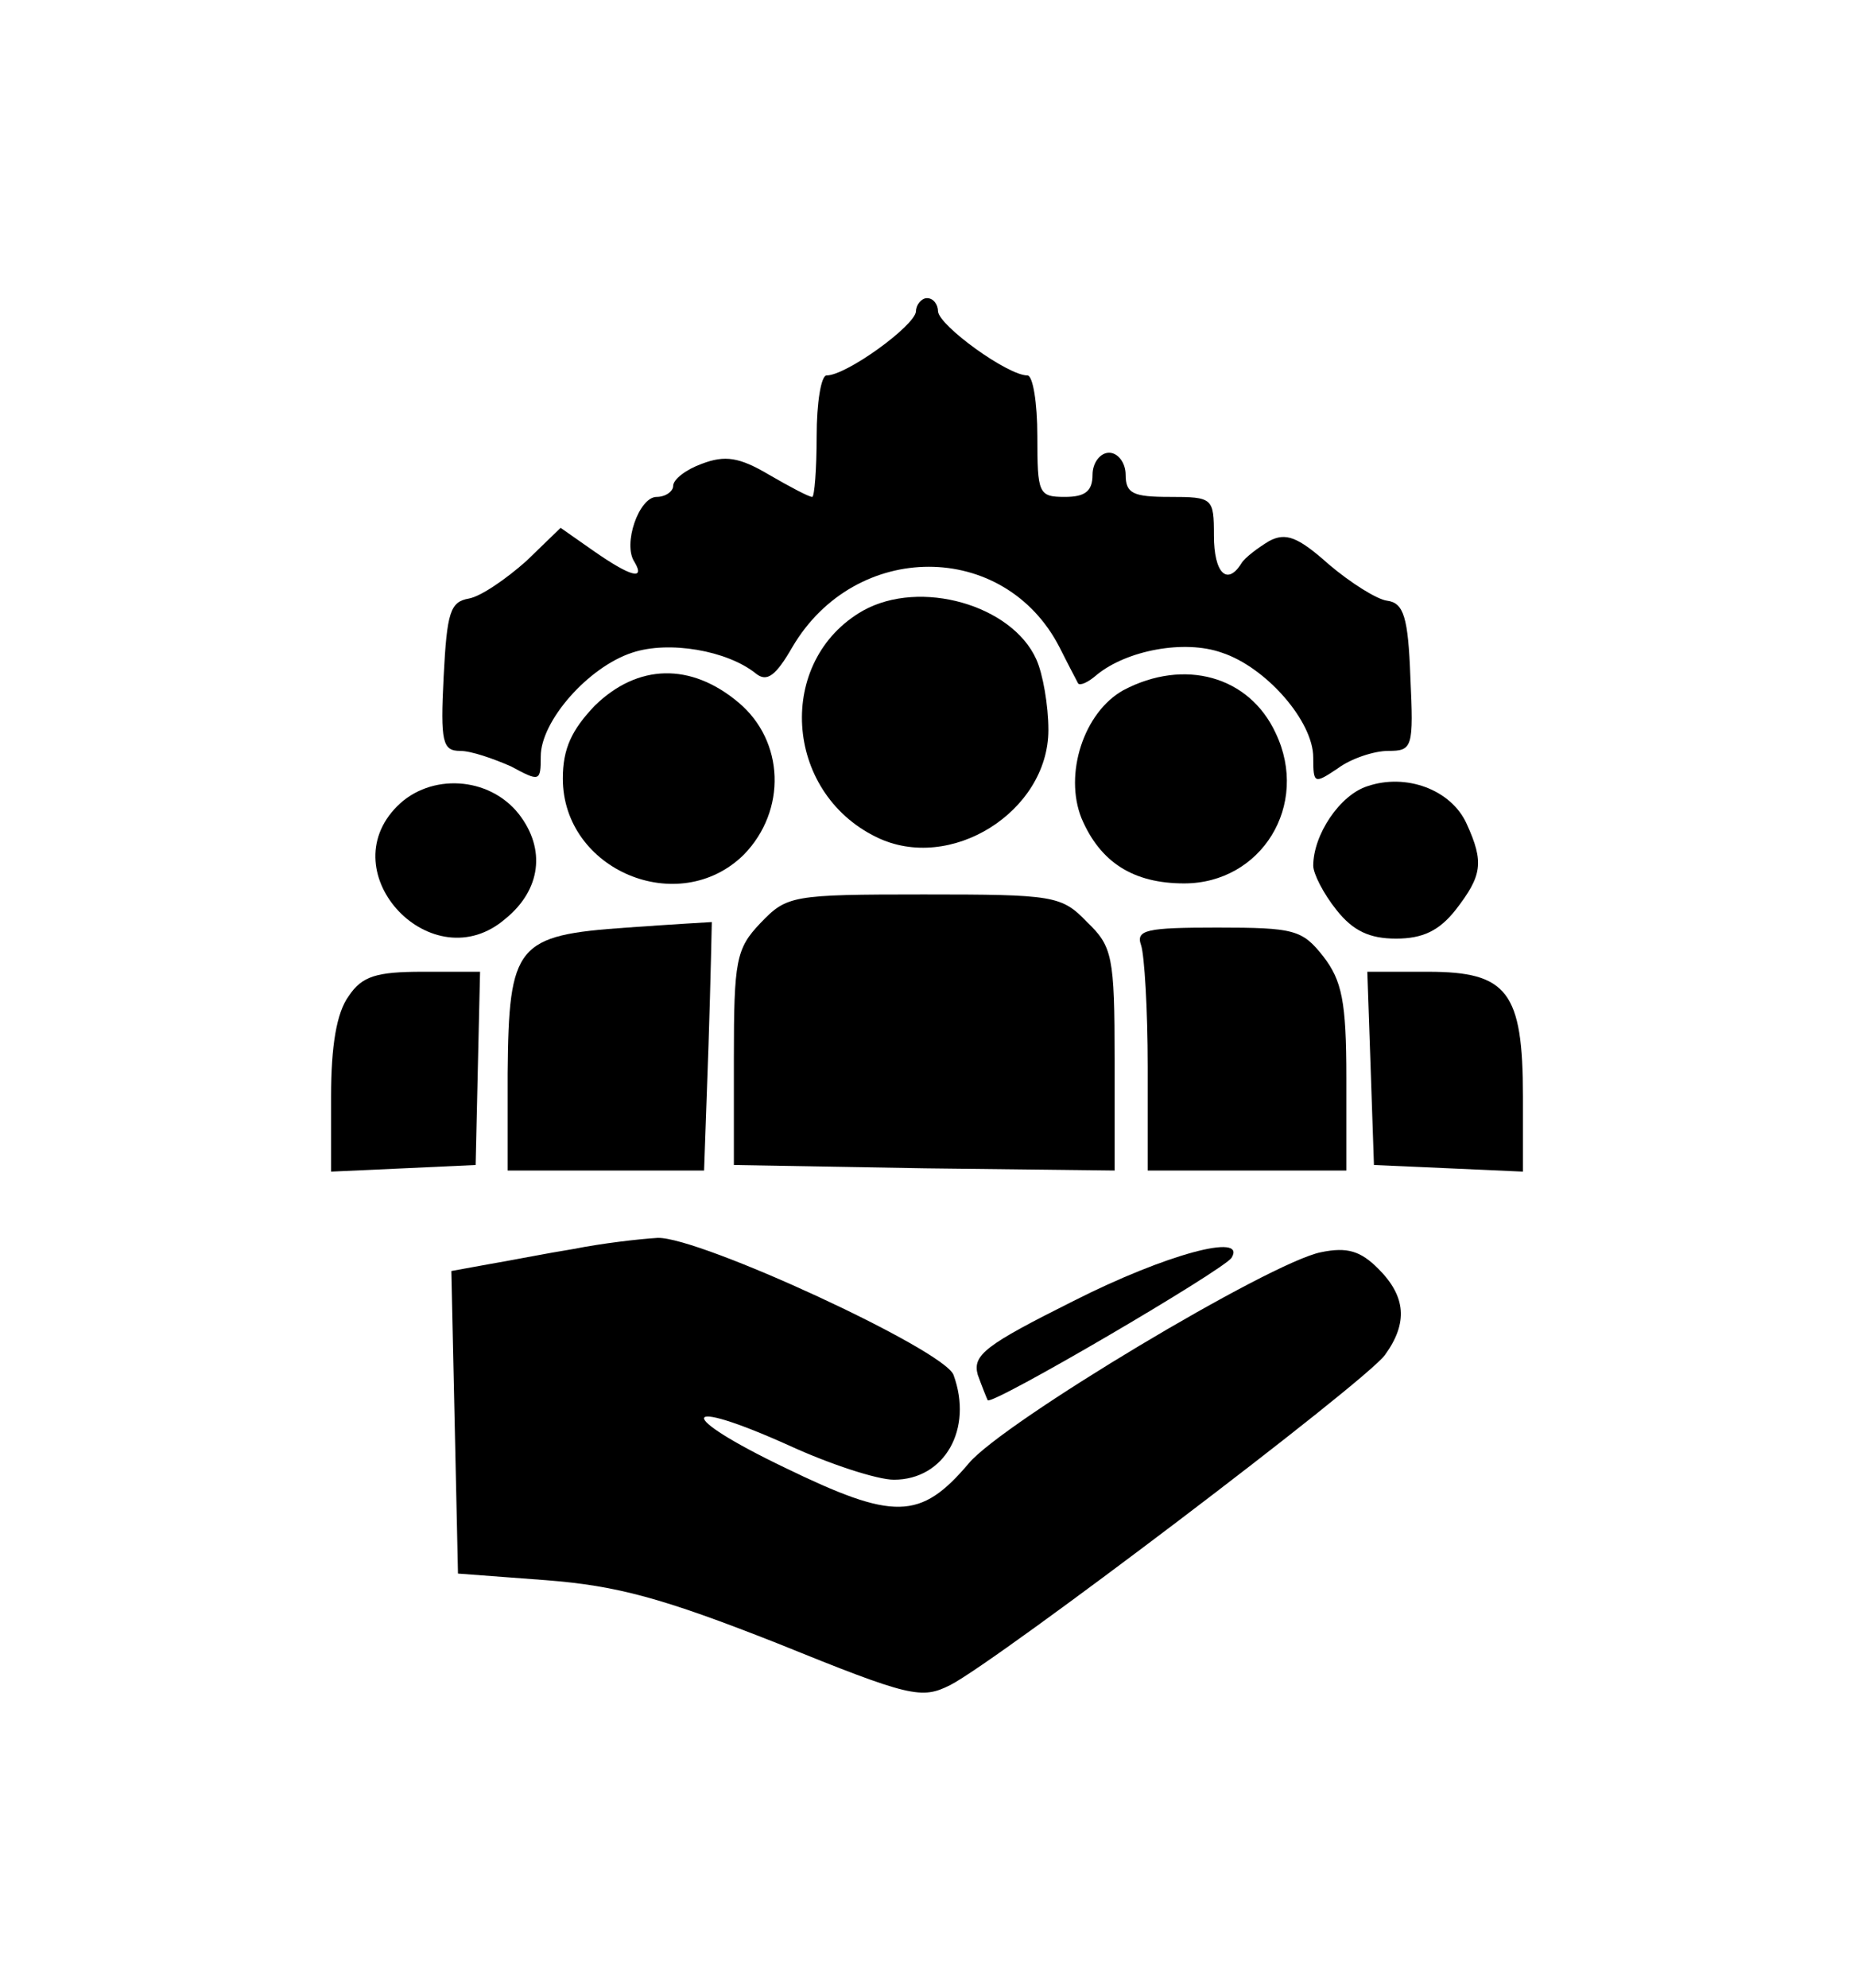 <?xml version="1.0" standalone="no"?>
<!DOCTYPE svg PUBLIC "-//W3C//DTD SVG 20010904//EN"
 "http://www.w3.org/TR/2001/REC-SVG-20010904/DTD/svg10.dtd">
<svg version="1.0" xmlns="http://www.w3.org/2000/svg"
 width="168pt" height="180pt" viewBox="0 0 168 180"
 preserveAspectRatio="xMidYMid meet">

<g transform="translate(0,180) scale(0.1,-0.1)"
fill="#000000" stroke="none">
<path d="M830 1518 c-1 -13 -63 -58 -81 -58 -5 0 -9 -25 -9 -55 0 -30 -2 -55
-4 -55 -3 0 -20 9 -39 20 -27 16 -40 18 -61 10 -14 -5 -26 -14 -26 -20 0 -5
-7 -10 -15 -10 -16 0 -31 -43 -20 -59 10 -17 -4 -13 -37 10 l-30 21 -31 -30
c-18 -16 -41 -32 -52 -34 -17 -3 -20 -12 -23 -71 -3 -59 -1 -67 15 -67 10 0
30 -7 46 -14 26 -14 27 -14 27 9 0 32 43 81 83 94 33 11 86 2 112 -19 10 -8
18 -2 33 24 57 97 192 97 242 0 8 -16 16 -31 17 -33 2 -2 9 1 17 8 27 22 79
32 113 20 40 -13 83 -62 83 -95 0 -24 1 -24 22 -10 12 9 33 16 46 16 22 0 23
3 20 67 -2 54 -6 67 -21 69 -9 1 -33 16 -53 33 -28 25 -39 29 -54 21 -10 -6
-22 -15 -25 -20 -13 -21 -25 -9 -25 25 0 34 -1 35 -40 35 -33 0 -40 3 -40 20
0 11 -7 20 -15 20 -8 0 -15 -9 -15 -20 0 -15 -7 -20 -25 -20 -24 0 -25 3 -25
55 0 30 -4 55 -9 55 -18 0 -80 45 -81 58 0 6 -4 12 -10 12 -5 0 -10 -6 -10
-12z"/>
<path d="M782 1247 c-79 -45 -72 -164 12 -205 67 -33 156 23 156 97 0 22 -5
51 -11 64 -22 49 -105 73 -157 44z"/>
<path d="M539 1161 c-21 -22 -29 -39 -29 -66 0 -83 105 -127 164 -69 39 40 37
103 -5 138 -43 36 -91 35 -130 -3z"/>
<path d="M1018 1175 c-36 -20 -54 -76 -38 -116 17 -40 47 -59 93 -59 70 0 114
71 83 136 -24 52 -83 68 -138 39z"/>
<path d="M1239 1088 c-25 -8 -49 -44 -49 -72 0 -7 9 -25 21 -40 15 -19 30 -26
54 -26 24 0 39 7 54 26 24 31 26 43 10 78 -14 31 -55 46 -90 34z"/>
<path d="M360 1070 c-61 -61 32 -159 98 -102 32 26 37 63 12 95 -27 34 -80 37
-110 7z"/>
<path d="M689 964 c-22 -23 -24 -34 -24 -122 l0 -97 173 -3 172 -2 0 100 c0
94 -2 103 -25 125 -23 24 -30 25 -148 25 -120 0 -124 -1 -148 -26z"/>
<path d="M568 960 c-100 -7 -107 -15 -108 -132 l0 -88 89 0 89 0 4 113 c2 61
3 112 3 112 0 0 -35 -2 -77 -5z"/>
<path d="M1034 944 c3 -9 6 -58 6 -110 l0 -94 90 0 90 0 0 84 c0 69 -4 88 -21
110 -19 24 -26 26 -96 26 -64 0 -74 -2 -69 -16z"/>
<path d="M316 898 c-11 -15 -16 -45 -16 -91 l0 -68 66 3 65 3 2 88 2 87 -52 0
c-42 0 -55 -4 -67 -22z"/>
<path d="M1242 833 l3 -88 68 -3 67 -3 0 68 c0 95 -14 113 -86 113 l-55 0 3
-87z"/>
<path d="M520 669 c-25 -4 -60 -11 -78 -14 l-33 -6 3 -137 3 -137 80 -6 c64
-5 105 -16 209 -57 121 -49 131 -51 157 -38 43 22 377 275 394 299 21 29 19
53 -6 78 -16 16 -28 20 -52 15 -46 -9 -288 -154 -319 -191 -44 -52 -68 -52
-167 -4 -100 48 -96 65 4 20 37 -17 80 -31 95 -31 46 0 72 46 54 95 -9 23
-230 125 -268 124 -17 -1 -51 -5 -76 -10z"/>
<path d="M973 622 c-80 -40 -92 -49 -87 -67 4 -11 8 -21 9 -23 4 -5 214 118
221 129 14 23 -60 3 -143 -39z"/>
</g>
</svg>
